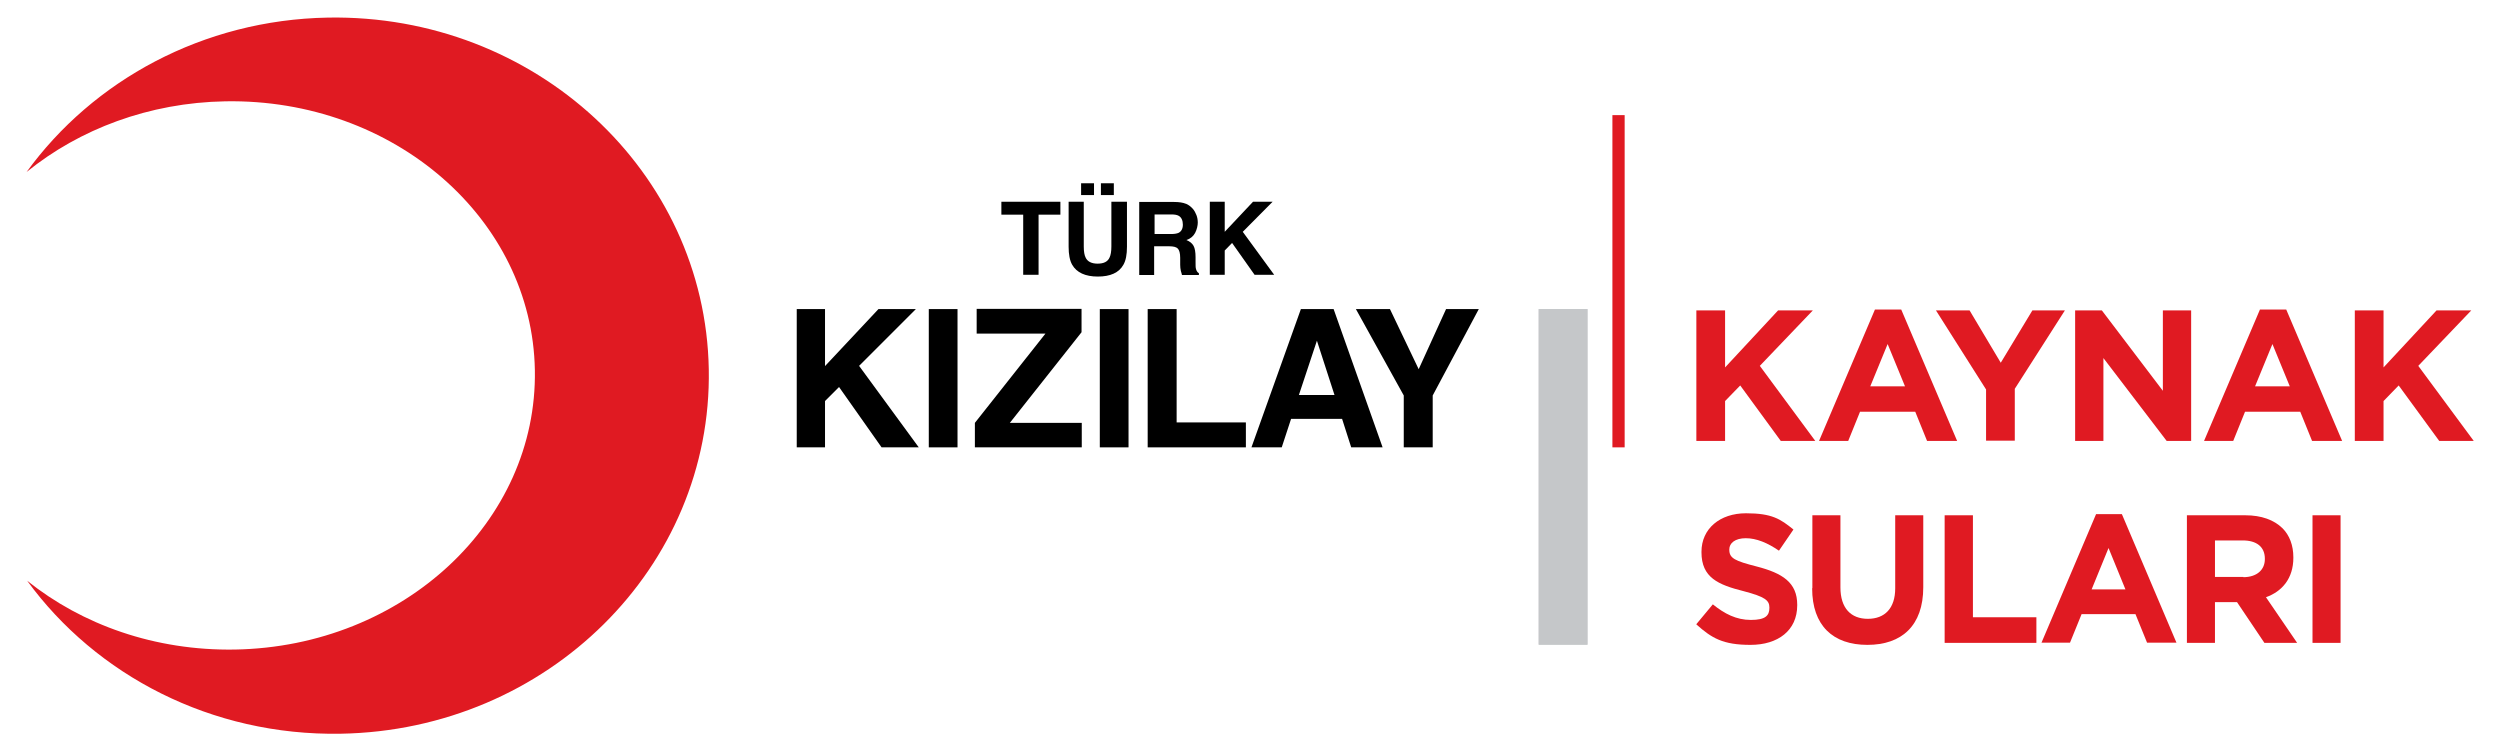 <?xml version="1.0" encoding="UTF-8"?>
<svg id="Layer_1" xmlns="http://www.w3.org/2000/svg" version="1.1" xmlns:xlink="http://www.w3.org/1999/xlink" viewBox="0 0 1122.7 337.5">
  <!-- Generator: Adobe Illustrator 29.0.1, SVG Export Plug-In . SVG Version: 2.1.0 Build 192)  -->
  <defs>
    <style>
      .st0 {
        fill: none;
      }

      .st1 {
        fill: #c5c7c9;
      }

      .st2 {
        fill: #e01a22;
      }

      .st3 {
        clip-path: url(#clippath);
      }
    </style>
    <clipPath id="clippath">
      <rect class="st0" x="691" y="138.8" width="21.9" height="150.7"/>
    </clipPath>
  </defs>
  <g>
    <rect class="st1" x="691" y="138.8" width="21.9" height="150.7"/>
    <g class="st3">
      <rect class="st1" x="691" y="138.8" width="21.9" height="150.7"/>
    </g>
  </g>
  <rect class="st2" x="724.1" y="51.7" width="5.5" height="149.2"/>
  <g>
    <polygon points="476.2 90.6 476.2 96.4 466.4 96.4 466.4 123.4 459.5 123.4 459.5 96.4 449.7 96.4 449.7 90.6 476.2 90.6"/>
    <path d="M479.7,90.6h7v20.1c0,2.3.3,3.9.8,4.9.8,1.8,2.6,2.8,5.4,2.8s4.6-.9,5.4-2.8c.5-1,.8-2.7.8-4.9v-20.1h7v20.2c0,3.5-.5,6.2-1.6,8.1-2,3.6-5.9,5.3-11.5,5.3s-9.5-1.8-11.5-5.3c-1.1-1.9-1.6-4.7-1.6-8.1v-20.2h0ZM485.5,82.3h5.8v5.3h-5.8v-5.3ZM494.4,82.3h5.8v5.3h-5.8v-5.3Z"/>
    <path d="M532.6,91.5c1.2.5,2.2,1.3,3.1,2.3.7.8,1.2,1.8,1.6,2.8.4,1,.6,2.2.6,3.4s-.4,3.1-1.2,4.6c-.8,1.5-2.1,2.6-3.9,3.2,1.5.6,2.6,1.5,3.2,2.6.6,1.1.9,2.8.9,5.1v2.2c0,1.5,0,2.5.2,3.1.2.8.6,1.5,1.3,1.9v.8h-7.6c-.2-.7-.3-1.3-.5-1.8-.2-.9-.3-1.9-.3-2.8v-3.1c0-2.1-.4-3.5-1.1-4.2-.7-.7-2-1-3.9-1h-6.7v12.9h-6.7v-32.8h15.7c2.2,0,4,.3,5.2.8M518.5,96.3v8.8h7.4c1.5,0,2.6-.2,3.3-.5,1.3-.6,2-1.9,2-3.7s-.6-3.3-1.9-4c-.7-.4-1.8-.6-3.2-.6h-7.6Z"/>
    <polygon points="543.3 90.6 550 90.6 550 104.1 562.7 90.6 571.5 90.6 558.1 104.1 572.2 123.4 563.4 123.4 553.3 109.1 550 112.5 550 123.4 543.3 123.4 543.3 90.6"/>
    <polygon points="357.8 138.8 370.5 138.8 370.5 164.4 394.5 138.8 411.3 138.8 385.8 164.3 412.6 200.9 395.9 200.9 376.8 173.8 370.5 180.1 370.5 200.9 357.8 200.9 357.8 138.8"/>
    <rect x="417.1" y="138.8" width="12.9" height="62.1"/>
    <polygon points="437.8 189.9 469.5 149.8 438.6 149.8 438.6 138.7 485.7 138.7 485.7 149.2 453.5 189.9 485.8 189.9 485.8 200.9 437.8 200.9 437.8 189.9"/>
    <rect x="493.9" y="138.8" width="12.9" height="62.1"/>
    <polygon points="515.4 138.8 528.4 138.8 528.4 189.7 559.5 189.7 559.5 200.9 515.4 200.9 515.4 138.8"/>
    <path d="M584.2,138.8h14.7l22,62.1h-14.1l-4.1-12.8h-22.9l-4.2,12.8h-13.6l22.2-62.1ZM583.4,177.4h15.9l-7.9-24.4-8.1,24.4Z"/>
    <polygon points="649.4 138.8 664.1 138.8 643.4 177.6 643.4 200.9 630.4 200.9 630.4 177.6 608.9 138.8 624.2 138.8 637.1 165.8 649.4 138.8"/>
  </g>
  <path class="st2" d="M11.9,77.3C41.7,36.2,91.1,8.9,147.3,7.9c92.9-1.6,169.4,69.1,171,157.9,1.6,88.8-72.4,162.1-165.3,163.7-58.1,1-109.9-26.3-140.8-68.7,24.7,19.8,57.5,31.5,93.3,30.9,75.6-1.3,135.9-57.5,134.7-125.5-1.2-68-63.4-122-139-120.7-34.3.6-65.5,12.5-89.2,31.7"/>
  <g>
    <path class="st2" d="M761.8,139.4h12.9v25.6l23.8-25.6h15.6l-23.8,24.9,24.9,33.7h-15.5l-18.2-24.9-6.8,7v17.9h-12.9v-58.6h0Z"/>
    <path class="st2" d="M841.9,139h11.9l25.1,59h-13.5l-5.3-13.1h-24.8l-5.3,13.1h-13.1l25.1-59ZM855.5,173.5l-7.8-19-7.8,19h15.6Z"/>
    <path class="st2" d="M891.9,174.9l-22.5-35.5h15.1l14,23.5,14.2-23.5h14.6l-22.5,35.2v23.3h-12.9v-23.1h0Z"/>
    <path class="st2" d="M932,139.4h11.9l27.4,36.1v-36.1h12.7v58.6h-11l-28.4-37.2v37.2h-12.7v-58.6Z"/>
    <path class="st2" d="M1014.8,139h11.9l25.1,59h-13.5l-5.3-13.1h-24.8l-5.3,13.1h-13.1l25.1-59ZM1028.3,173.5l-7.8-19-7.8,19h15.6Z"/>
    <path class="st2" d="M1057.5,139.4h12.9v25.6l23.8-25.6h15.6l-23.8,24.9,24.9,33.7h-15.5l-18.2-24.9-6.8,7v17.9h-12.9v-58.6h0Z"/>
  </g>
  <g>
    <path class="st2" d="M761.8,280.3l7.4-8.9c5.2,4.2,10.5,7,17.1,7s8.3-2,8.3-5.4v-.2c0-3.2-2-4.8-11.5-7.3-11.5-2.9-19-6.1-19-17.5v-.2c0-10.4,8.3-17.3,20-17.3s15.5,2.6,21.3,7.3l-6.5,9.5c-5.1-3.5-10.1-5.6-14.9-5.6s-7.4,2.2-7.4,5v.2c0,3.8,2.5,5,12.3,7.5,11.6,3,18.2,7.2,18.2,17.2v.2c0,11.4-8.7,17.8-21,17.8s-17.4-3-24.3-9.2h0Z"/>
    <path class="st2" d="M813.9,264.1v-32.7h12.6v32.4c0,9.3,4.7,14.1,12.3,14.1s12.3-4.7,12.3-13.7v-32.8h12.6v32.3c0,17.3-9.7,25.9-25.1,25.9s-24.8-8.6-24.8-25.4h0Z"/>
    <path class="st2" d="M873.4,231.4h12.6v45.8h28.5v11.5h-41.2v-57.3h0Z"/>
    <path class="st2" d="M941.3,230.9h11.6l24.5,57.7h-13.2l-5.2-12.8h-24.2l-5.2,12.8h-12.8l24.5-57.7h0ZM954.5,264.7l-7.6-18.6-7.6,18.6h15.2Z"/>
    <path class="st2" d="M982.1,231.4h26.2c7.3,0,12.9,2.1,16.7,5.8,3.2,3.2,4.9,7.7,4.9,13.1v.2c0,9.2-5,15.1-12.3,17.7l14,20.5h-14.7l-12.3-18.3h-9.9v18.3h-12.6v-57.3h0ZM1007.4,259.2c6.1,0,9.7-3.3,9.7-8.1v-.2c0-5.4-3.8-8.2-9.9-8.2h-12.5v16.4h12.8Z"/>
    <path class="st2" d="M1038.5,231.4h12.6v57.3h-12.6v-57.3Z"/>
  </g>
</svg>